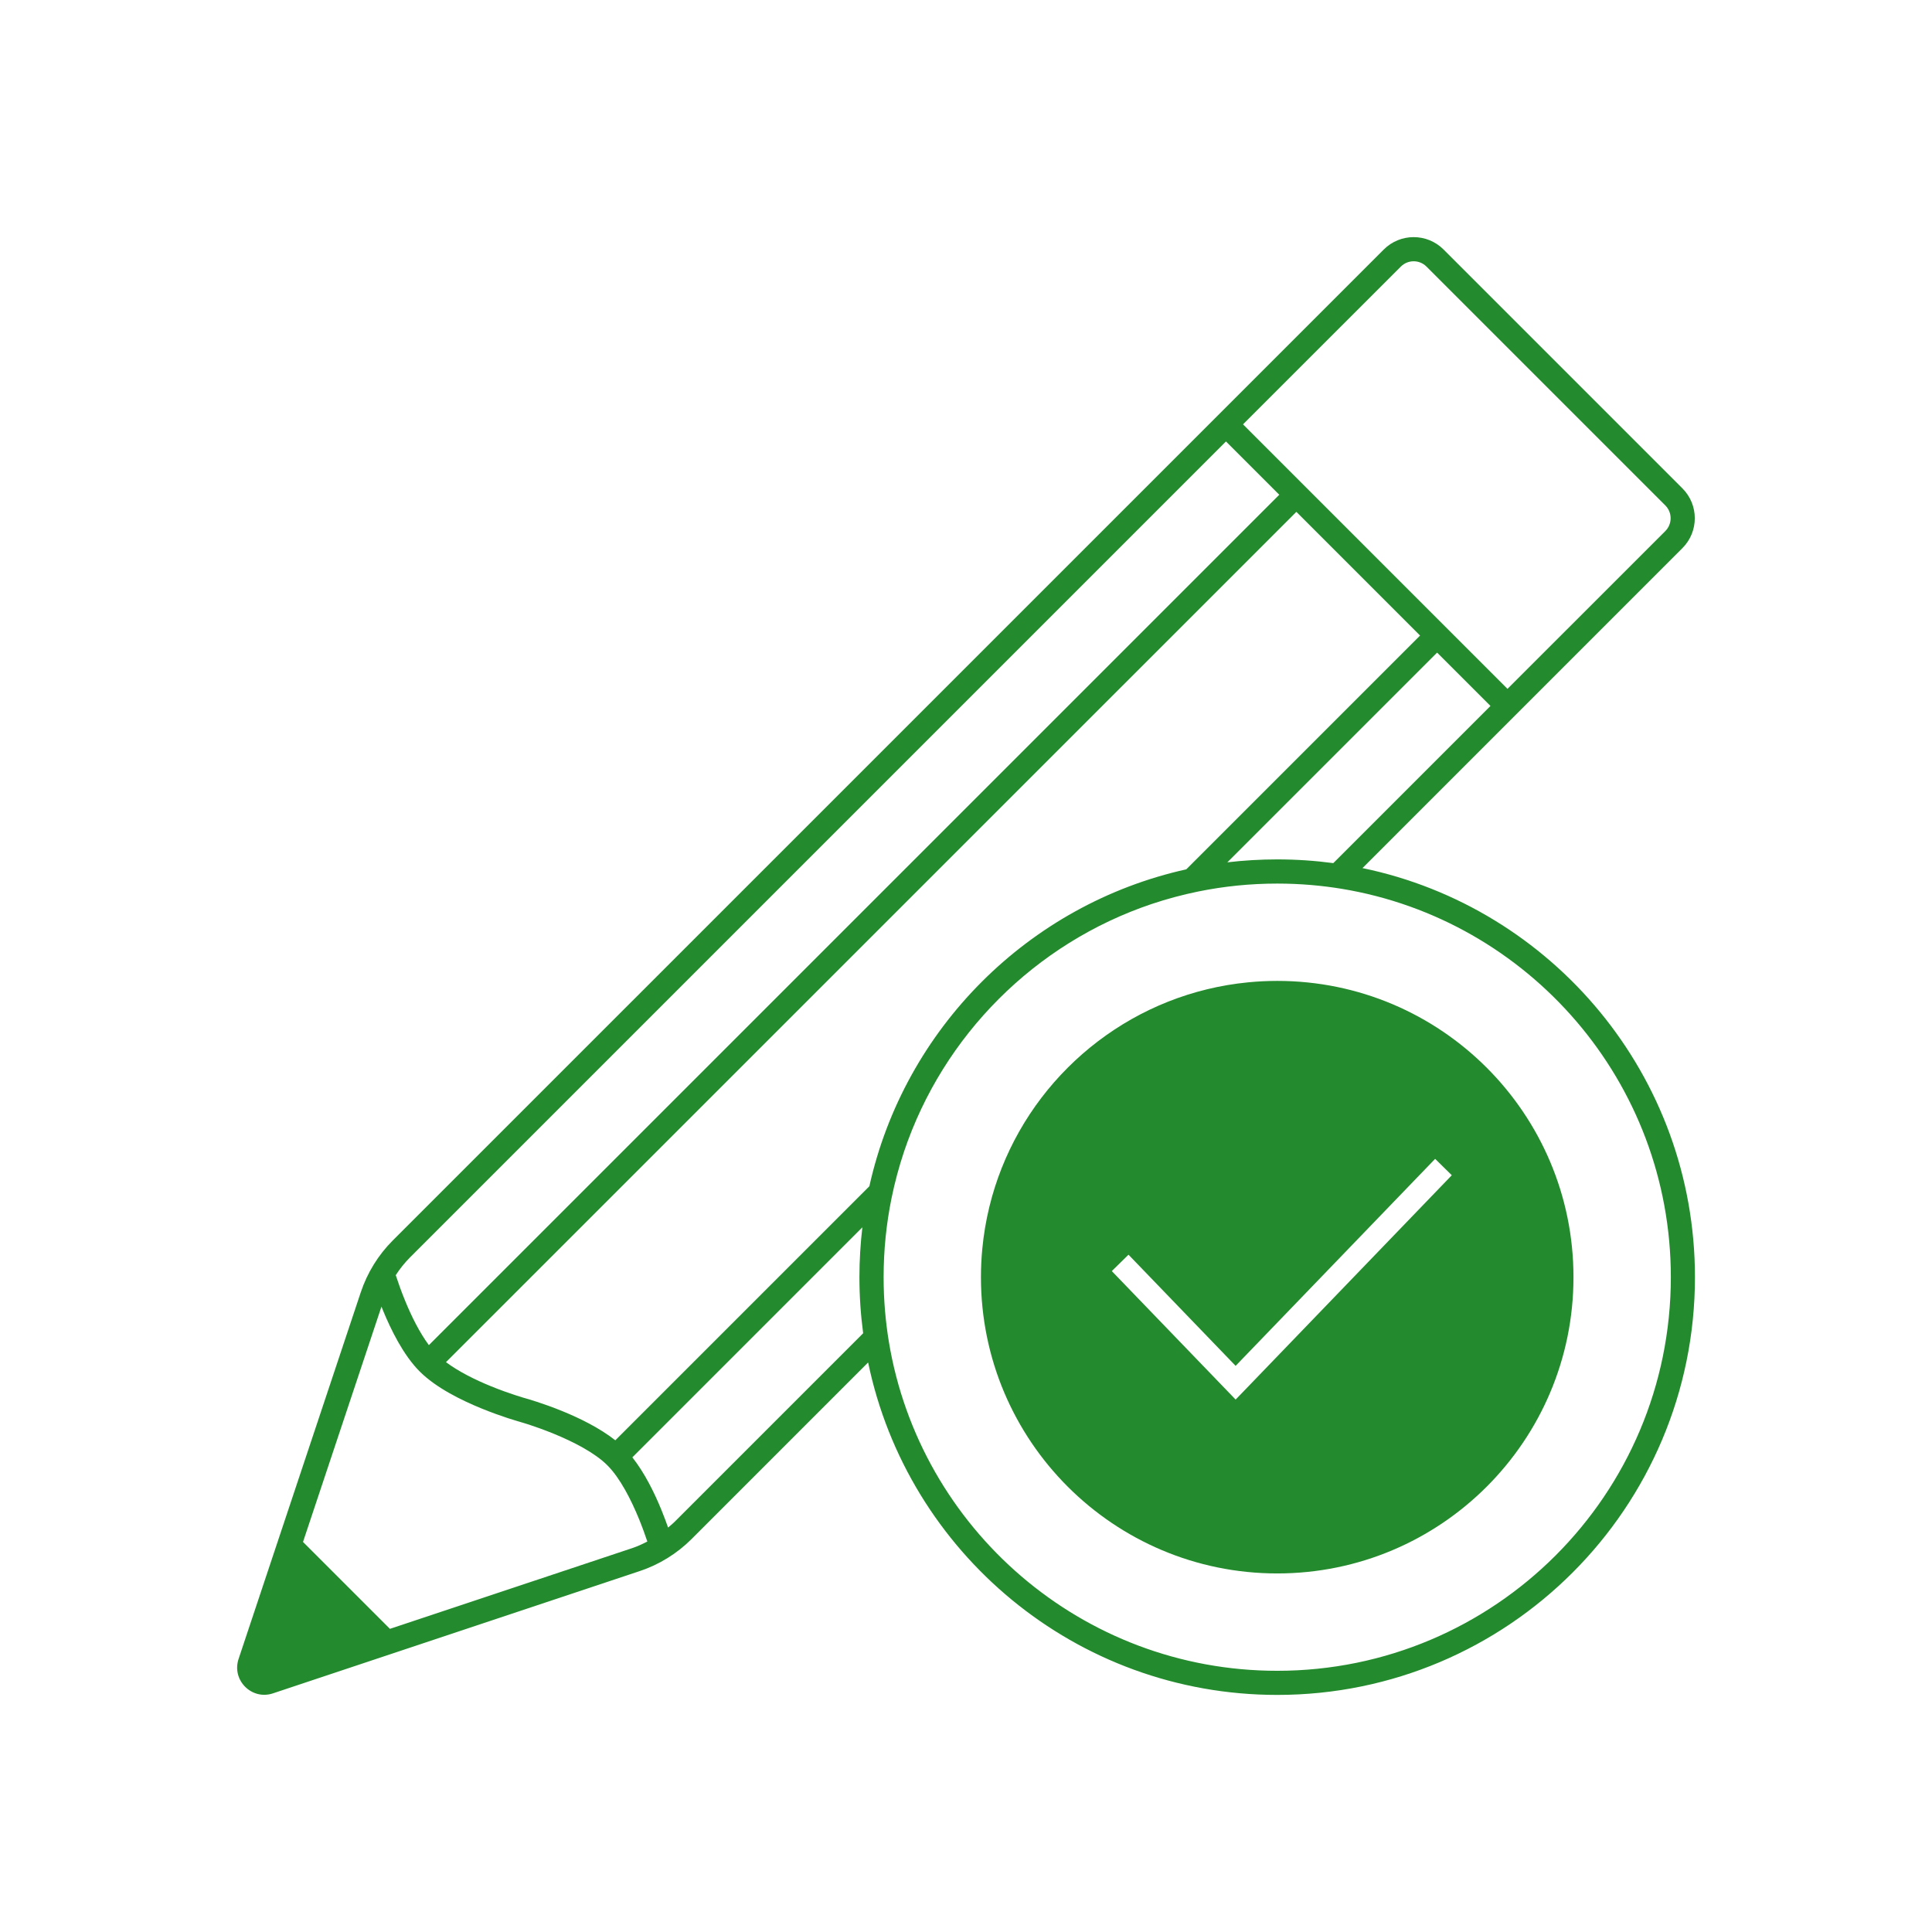 <svg width="56" height="56" viewBox="0 0 56 56" fill="none" xmlns="http://www.w3.org/2000/svg">
<rect width="56" height="56" fill="white"/>
<path fill-rule="evenodd" clip-rule="evenodd" d="M41.841 7.231C41.363 6.754 40.588 6.754 40.11 7.231L11.387 35.953C10.964 36.375 10.646 36.891 10.457 37.458L6.915 48.086C6.71 48.702 7.296 49.288 7.911 49.083L18.539 45.54C19.106 45.351 19.622 45.033 20.045 44.61L25.163 39.491C26.305 44.994 31.18 49.128 37.021 49.128C43.708 49.128 49.129 43.708 49.129 37.02C49.129 31.179 44.994 26.303 39.492 25.162L48.766 15.887C49.244 15.409 49.244 14.634 48.766 14.156L41.841 7.231ZM24.911 37.02C24.911 37.571 24.948 38.113 25.019 38.645L19.549 44.115C19.505 44.159 19.457 44.199 19.409 44.239L19.365 44.277C19.311 44.126 19.248 43.953 19.173 43.77C18.976 43.286 18.69 42.698 18.329 42.242L24.996 35.574C24.94 36.048 24.911 36.531 24.911 37.02ZM34.385 25.198C29.813 26.213 26.214 29.812 25.199 34.384L17.835 41.748C17.379 41.388 16.792 41.104 16.311 40.907C16.014 40.785 15.744 40.692 15.549 40.628C15.451 40.596 15.372 40.572 15.316 40.555L15.263 40.54L15.226 40.529L15.208 40.524L15.15 40.507C15.1 40.492 15.026 40.468 14.935 40.439C14.752 40.379 14.498 40.291 14.221 40.177C13.772 39.994 13.291 39.755 12.927 39.483L37.576 14.836L41.161 18.422L34.385 25.198ZM37.021 24.91C36.532 24.91 36.049 24.939 35.575 24.995L41.655 18.916L43.202 20.462L38.646 25.018C38.114 24.947 37.572 24.91 37.021 24.91ZM8.783 44.694L11.302 47.213L18.319 44.875C18.473 44.824 18.62 44.756 18.763 44.682C18.704 44.506 18.624 44.28 18.524 44.034C18.291 43.466 17.973 42.841 17.606 42.474C17.239 42.107 16.615 41.789 16.046 41.556C15.768 41.443 15.515 41.353 15.331 41.293C15.256 41.269 15.192 41.25 15.144 41.235L15.114 41.227L15.083 41.217L15.058 41.209L15.039 41.204L15.015 41.197L14.989 41.189C14.978 41.186 14.965 41.181 14.95 41.177L14.93 41.171C14.876 41.155 14.804 41.133 14.718 41.105C14.523 41.041 14.253 40.946 13.956 40.825C13.374 40.587 12.637 40.226 12.165 39.753C11.693 39.281 11.331 38.545 11.093 37.964C11.086 37.947 11.079 37.929 11.073 37.912L11.057 37.872L8.783 44.694ZM11.883 36.448C11.727 36.604 11.59 36.777 11.471 36.961L11.479 36.985C11.539 37.168 11.627 37.422 11.741 37.699C11.923 38.146 12.161 38.626 12.431 38.989L37.08 14.341L35.535 12.796L11.883 36.448ZM41.347 7.727C41.142 7.522 40.809 7.522 40.604 7.727L36.029 12.3L43.695 19.967L48.27 15.393C48.475 15.188 48.475 14.855 48.27 14.65L41.347 7.727ZM38.011 25.653C38.307 25.679 38.601 25.715 38.891 25.763C44.302 26.656 48.43 31.356 48.43 37.02C48.43 43.321 43.322 48.429 37.021 48.429C31.357 48.429 26.657 44.302 25.764 38.891C25.716 38.6 25.68 38.307 25.654 38.01C25.626 37.684 25.612 37.353 25.612 37.02C25.612 36.235 25.691 35.469 25.842 34.729C25.936 34.268 26.058 33.817 26.205 33.377C27.34 30.006 30.007 27.339 33.378 26.204C33.818 26.057 34.269 25.935 34.73 25.841C35.47 25.69 36.236 25.611 37.021 25.611C37.354 25.611 37.684 25.625 38.011 25.653Z" fill="#238B2D"/>
<path fill-rule="evenodd" clip-rule="evenodd" d="M37.021 28.432C36.737 28.432 36.458 28.446 36.181 28.473C35.776 28.512 35.378 28.58 34.99 28.674C31.88 29.428 29.429 31.877 28.675 34.989C28.581 35.377 28.513 35.775 28.474 36.181C28.447 36.457 28.433 36.737 28.433 37.02C28.433 41.765 32.281 45.607 37.021 45.607C41.761 45.607 45.608 41.765 45.608 37.02C45.608 32.275 41.761 28.432 37.021 28.432ZM32.71 36.368L35.815 39.59L41.598 33.59L41.84 33.828L42.081 34.065L36.058 40.316L35.815 40.567L35.573 40.316L32.226 36.843L32.71 36.368Z" fill="#238B2D"/>
</svg>
